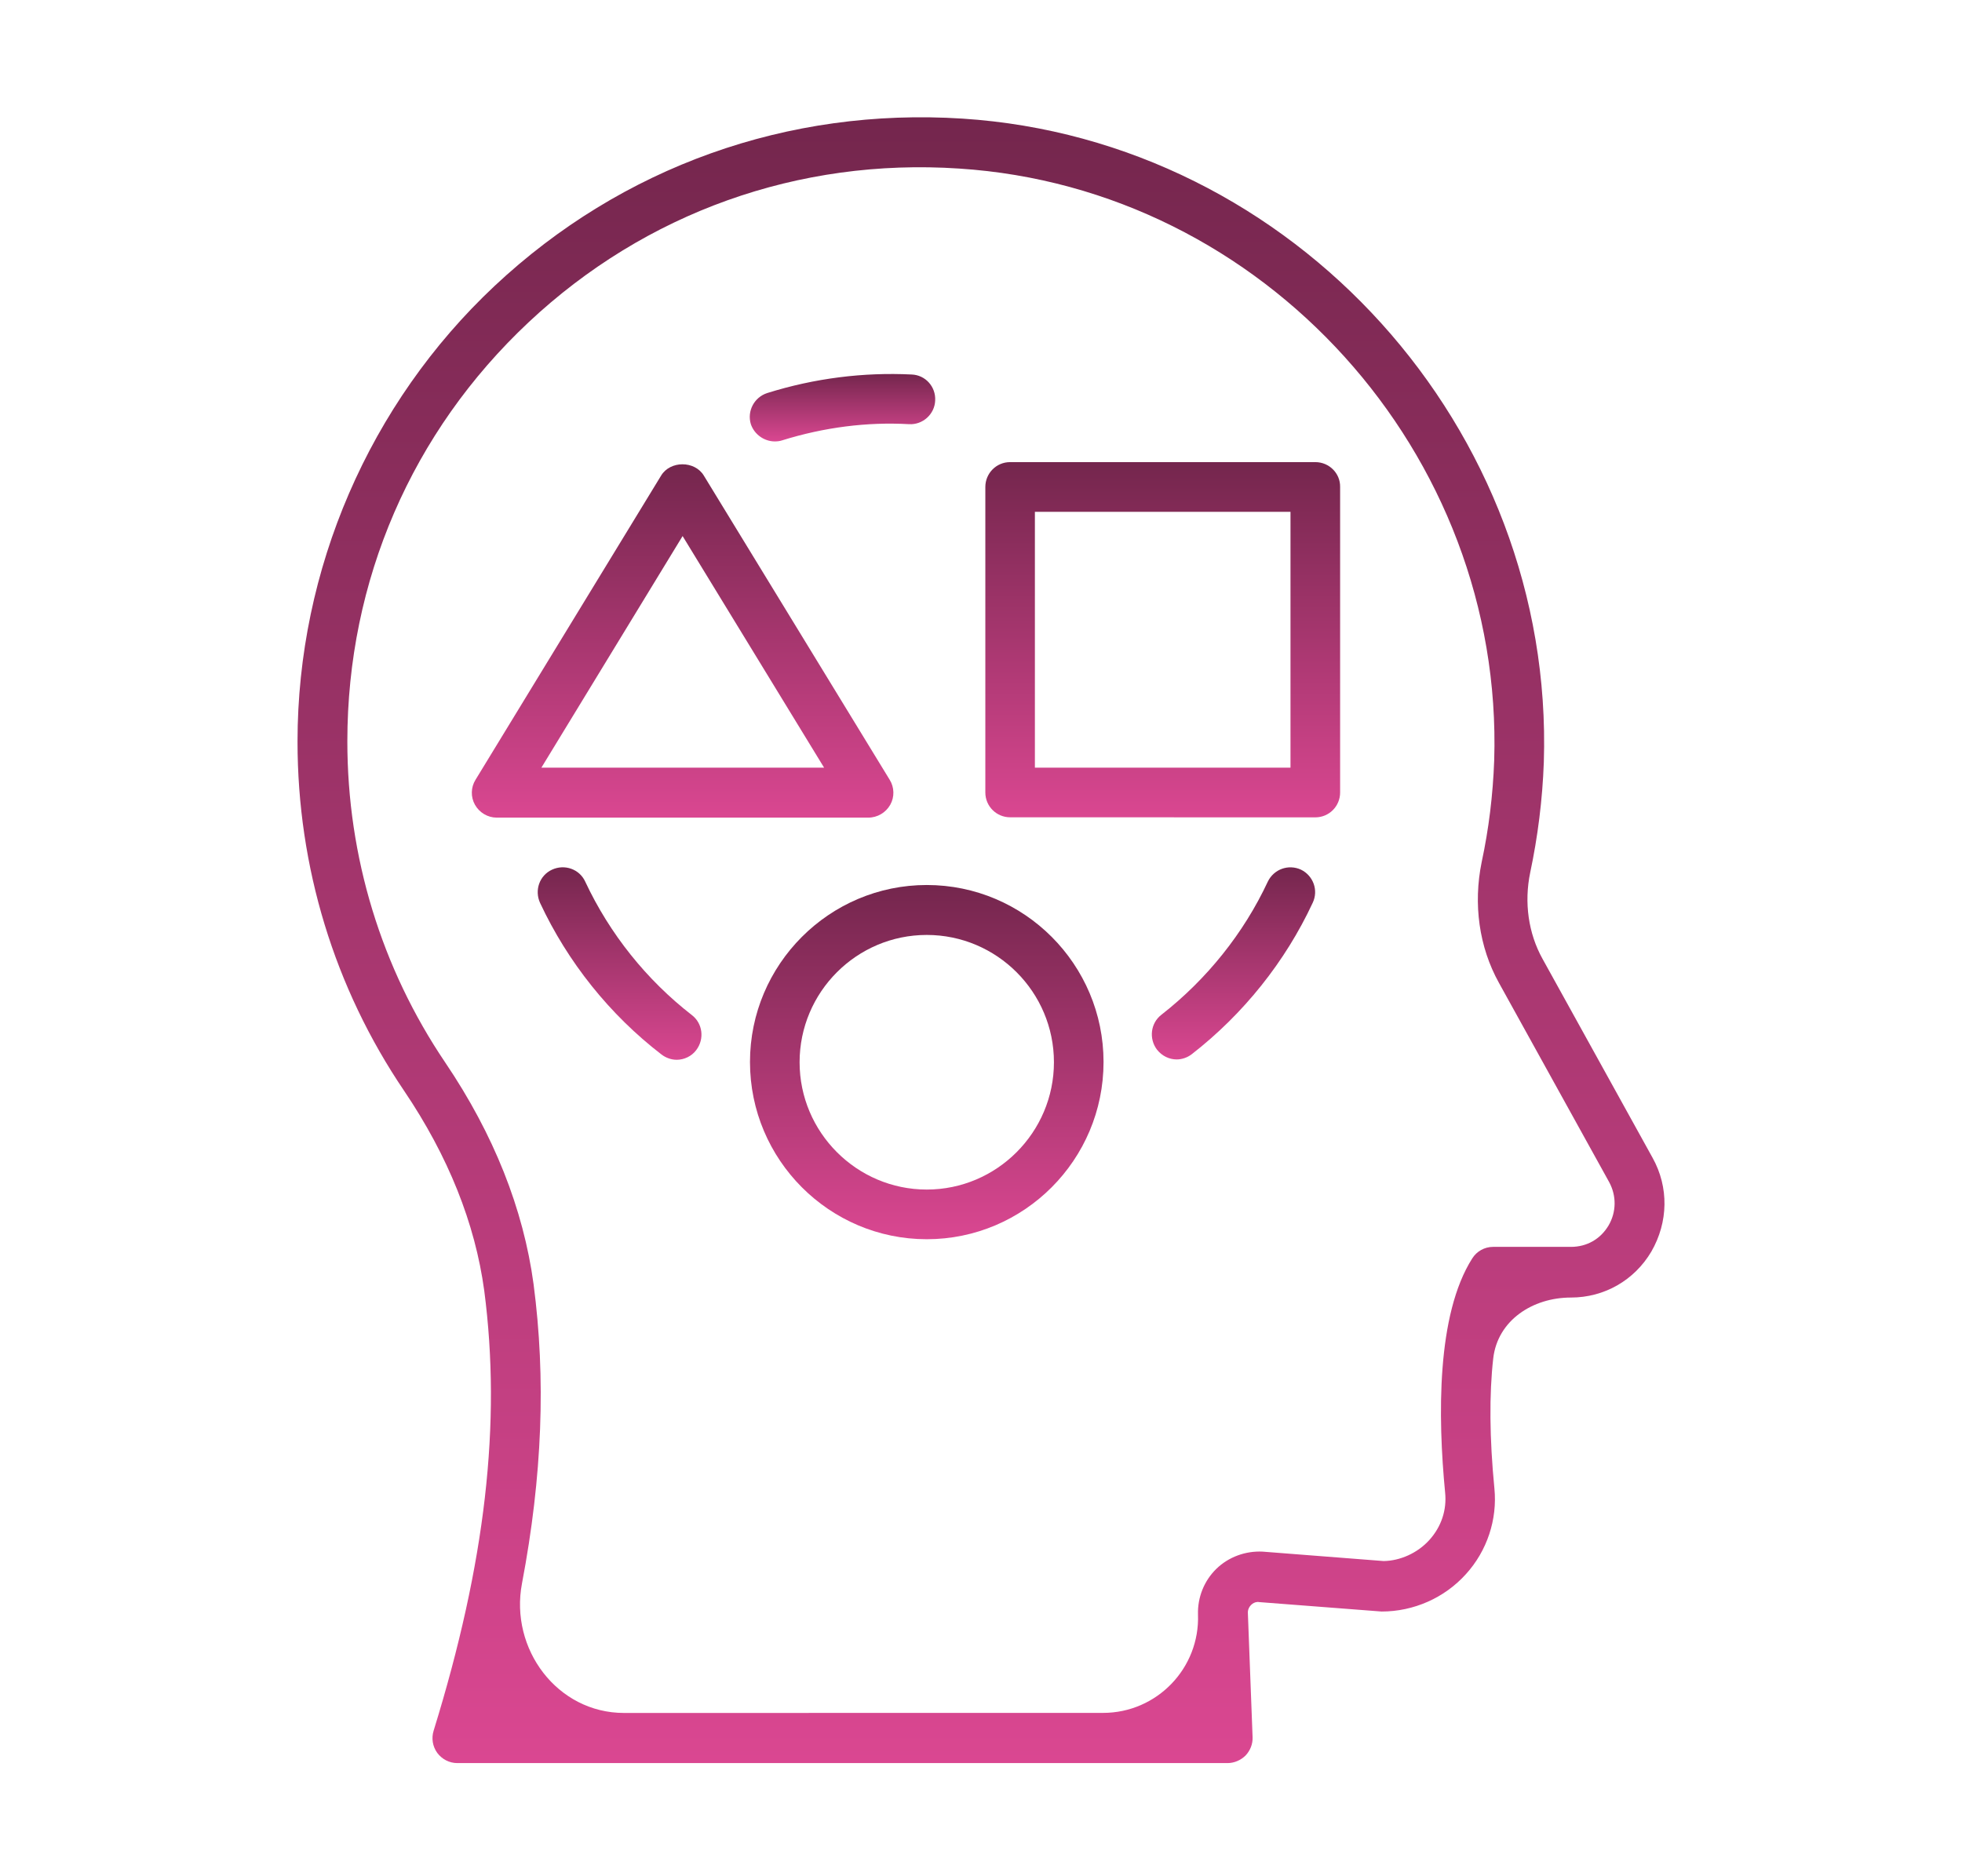 <svg width="137" height="131" viewBox="0 0 137 131" fill="none" xmlns="http://www.w3.org/2000/svg">
<path d="M64.713 61.812C57.911 61.812 52.369 67.362 52.369 74.173C52.369 81.003 57.911 86.552 64.713 86.552C71.515 86.552 77.057 81.003 77.057 74.173C77.057 67.367 71.534 61.812 64.713 61.812ZM64.713 83.083C59.824 83.083 55.833 79.087 55.833 74.192C55.833 69.296 59.81 65.3 64.713 65.3C69.602 65.3 73.593 69.282 73.593 74.192C73.593 79.087 69.602 83.083 64.713 83.083Z" fill="url(#paint0_linear_167_11)"/>
<path d="M62.161 56.212C62.471 55.666 62.452 54.988 62.123 54.461L49.14 33.208C48.501 32.168 46.808 32.168 46.169 33.208L33.205 54.461C32.876 54.988 32.857 55.666 33.167 56.212C33.477 56.758 34.06 57.106 34.681 57.106H60.628C61.267 57.106 61.85 56.758 62.161 56.212ZM37.802 53.618L47.664 37.44L57.545 53.618H37.802Z" fill="url(#paint1_linear_167_11)"/>
<path d="M91.846 32.276H70.533C69.564 32.276 68.803 33.063 68.803 34.009V55.35C68.803 56.32 69.588 57.083 70.533 57.083L91.846 57.087C92.814 57.087 93.576 56.301 93.576 55.355V34.009C93.594 33.058 92.809 32.276 91.846 32.276ZM90.111 53.618H72.263V35.746H90.111V53.618Z" fill="url(#paint2_linear_167_11)"/>
<path d="M115.401 80.877L107.706 66.963C106.723 65.193 106.413 63.037 106.85 60.938C107.376 58.453 107.706 55.864 107.8 53.233C108.547 29.938 90.331 9.781 67.213 8.285C55.014 7.499 43.419 11.646 34.539 19.968C25.786 28.181 20.775 39.776 20.775 51.792C20.775 60.556 23.346 68.991 28.216 76.183C31.299 80.749 33.175 85.442 33.814 90.15C35.018 99.389 33.904 109.156 30.279 120.877C30.115 121.404 30.204 121.974 30.533 122.43C30.862 122.868 31.37 123.141 31.939 123.141H85.711C86.186 123.141 86.641 122.939 86.971 122.614C87.3 122.266 87.483 121.809 87.464 121.334L87.135 112.663C87.132 112.624 87.133 112.586 87.136 112.55C87.168 112.22 87.456 111.915 87.786 111.889C87.828 111.885 87.873 111.887 87.92 111.896L96.471 112.555C98.713 112.555 100.866 111.604 102.361 109.943C103.837 108.319 104.565 106.125 104.349 103.955C104.006 100.455 103.985 97.364 104.267 94.88C104.57 92.221 107.017 90.625 109.694 90.625V90.625C112.025 90.625 114.126 89.42 115.311 87.41C116.496 85.349 116.533 82.92 115.401 80.877ZM112.322 85.589C111.758 86.54 110.808 87.086 109.694 87.086H104.26C103.658 87.086 103.113 87.397 102.803 87.891C100.307 91.816 100.396 98.938 100.908 104.247C101.035 105.471 100.636 106.639 99.813 107.552C98.976 108.484 97.754 109.011 96.621 109.03L88.16 108.371C86.976 108.314 85.791 108.738 84.931 109.576C84.075 110.414 83.619 111.567 83.652 112.753V112.753C83.791 116.512 80.781 119.635 77.02 119.635L43.572 119.639C38.914 119.639 35.579 115.173 36.448 110.596C37.872 103.091 38.124 96.275 37.256 89.68C36.546 84.441 34.483 79.234 31.094 74.217C26.628 67.608 24.254 59.846 24.254 51.779C24.254 40.566 28.757 30.163 36.909 22.51C45.06 14.861 55.744 11.025 66.974 11.773C88.255 13.143 105.007 31.689 104.335 53.106C104.246 55.535 103.955 57.907 103.461 60.209C102.859 63.146 103.278 66.145 104.665 68.644L112.36 82.558C112.886 83.523 112.867 84.657 112.322 85.589Z" fill="url(#paint3_linear_167_11)"/>
<path d="M40.865 61.578C40.466 60.702 39.427 60.335 38.548 60.74C37.673 61.14 37.307 62.18 37.711 63.061C39.643 67.203 42.581 70.874 46.191 73.651C46.501 73.887 46.882 74.019 47.249 74.019C47.761 74.019 48.288 73.783 48.617 73.341C49.2 72.573 49.073 71.477 48.306 70.893C45.148 68.441 42.576 65.231 40.865 61.578Z" fill="url(#paint4_linear_167_11)"/>
<path d="M90.843 60.74C89.969 60.34 88.949 60.703 88.526 61.578C86.848 65.174 84.276 68.389 81.103 70.87C80.337 71.454 80.21 72.55 80.793 73.317C81.141 73.755 81.648 73.995 82.161 73.995C82.528 73.995 82.908 73.868 83.219 73.628C86.829 70.818 89.748 67.165 91.661 63.056C92.079 62.181 91.699 61.159 90.843 60.74Z" fill="url(#paint5_linear_167_11)"/>
<path d="M54.103 30.831C54.267 30.831 54.451 30.812 54.615 30.756C57.548 29.843 60.543 29.461 63.476 29.626C64.426 29.682 65.262 28.934 65.3 27.983C65.356 27.014 64.623 26.194 63.659 26.157C60.303 25.992 56.895 26.411 53.576 27.451C52.664 27.743 52.152 28.713 52.429 29.626C52.678 30.355 53.374 30.831 54.103 30.831Z" fill="url(#paint6_linear_167_11)"/>
<defs>
<linearGradient id="paint0_linear_167_11" x1="64.713" y1="61.812" x2="64.713" y2="86.552" gradientUnits="userSpaceOnUse">
<stop stop-color="#74264D"/>
<stop offset="1" stop-color="#DA4791"/>
</linearGradient>
<linearGradient id="paint1_linear_167_11" x1="47.664" y1="32.428" x2="47.664" y2="57.106" gradientUnits="userSpaceOnUse">
<stop stop-color="#74264D"/>
<stop offset="1" stop-color="#DA4791"/>
</linearGradient>
<linearGradient id="paint2_linear_167_11" x1="81.189" y1="32.276" x2="81.189" y2="57.087" gradientUnits="userSpaceOnUse">
<stop stop-color="#74264D"/>
<stop offset="1" stop-color="#DA4791"/>
</linearGradient>
<linearGradient id="paint3_linear_167_11" x1="68.5" y1="8.19" x2="68.5" y2="123.141" gradientUnits="userSpaceOnUse">
<stop stop-color="#74264D"/>
<stop offset="1" stop-color="#DA4791"/>
</linearGradient>
<linearGradient id="paint4_linear_167_11" x1="43.264" y1="60.576" x2="43.264" y2="74.019" gradientUnits="userSpaceOnUse">
<stop stop-color="#74264D"/>
<stop offset="1" stop-color="#DA4791"/>
</linearGradient>
<linearGradient id="paint5_linear_167_11" x1="86.13" y1="60.578" x2="86.13" y2="73.995" gradientUnits="userSpaceOnUse">
<stop stop-color="#74264D"/>
<stop offset="1" stop-color="#DA4791"/>
</linearGradient>
<linearGradient id="paint6_linear_167_11" x1="58.828" y1="26.122" x2="58.828" y2="30.831" gradientUnits="userSpaceOnUse">
<stop stop-color="#74264D"/>
<stop offset="1" stop-color="#DA4791"/>
</linearGradient>
</defs>
</svg>
